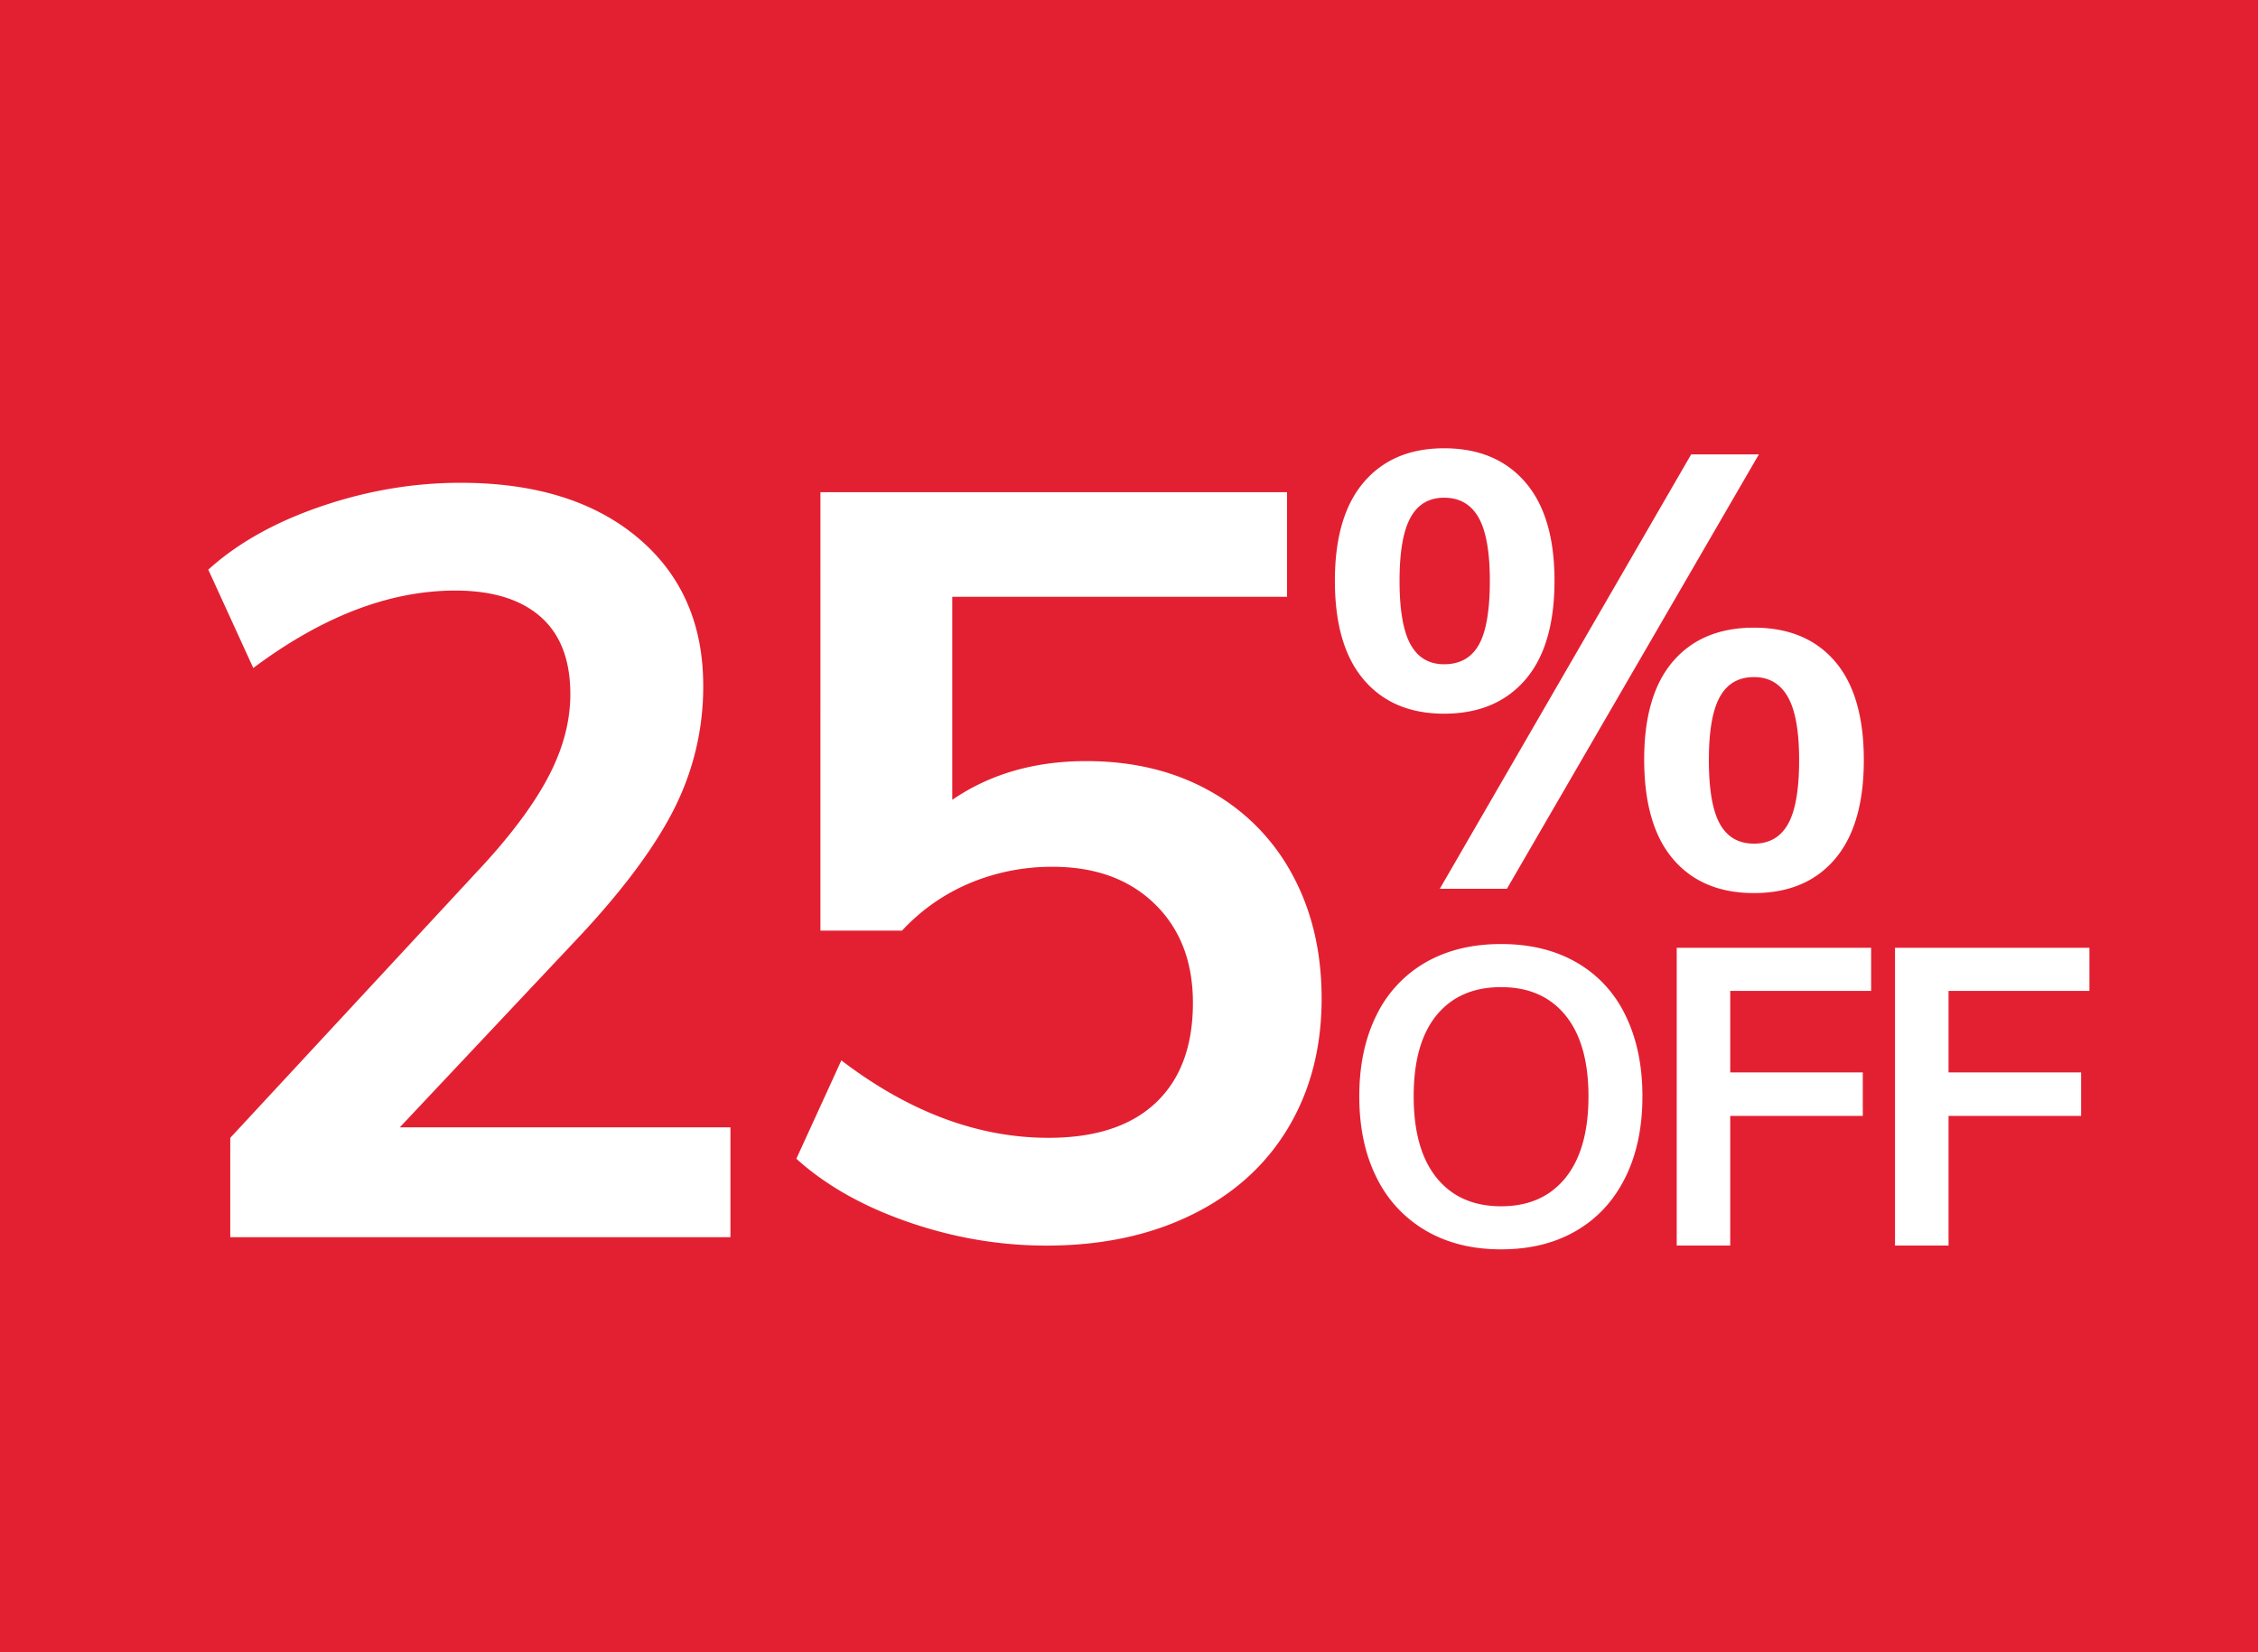 <svg data-name="Camada 1" xmlns="http://www.w3.org/2000/svg" viewBox="0 0 82 60"><path d="M0 0h82v60H0V0z" fill="#e32031"/><g fill="#fff"><path d="M26.526 40.938v3.99H8.362V41.32l9.196-9.918c1.09-1.19 1.887-2.28 2.394-3.268.507-.988.76-1.963.76-2.926 0-1.241-.361-2.179-1.083-2.812s-1.754-.95-3.097-.95c-2.382 0-4.826.937-7.334 2.812l-1.634-3.572c1.064-.963 2.432-1.73 4.104-2.3s3.356-.854 5.054-.854c2.71 0 4.857.665 6.441 1.995 1.583 1.33 2.375 3.122 2.375 5.377a9.796 9.796 0 01-1.007 4.37c-.672 1.368-1.793 2.9-3.363 4.598l-6.65 7.067h12.008zM43.93 28.722a7.544 7.544 0 013.002 3.04c.709 1.305 1.063 2.806 1.063 4.503 0 1.773-.405 3.338-1.216 4.693s-1.975 2.407-3.496 3.154c-1.52.747-3.28 1.121-5.281 1.121-1.698 0-3.37-.285-5.017-.855s-3.002-1.336-4.065-2.299l1.634-3.572c2.457 1.875 4.965 2.812 7.523 2.812 1.697 0 2.996-.424 3.896-1.273.898-.849 1.348-2.058 1.348-3.629 0-1.494-.462-2.691-1.386-3.59s-2.16-1.35-3.706-1.35a7.691 7.691 0 00-3.001.59 7.095 7.095 0 00-2.47 1.728h-2.964V17.873H46.74v3.8H34.582v7.372c1.367-.937 2.988-1.406 4.863-1.406 1.698 0 3.193.36 4.485 1.083zM49.53 24.687c-.703-.82-1.053-2.02-1.053-3.6 0-1.565.35-2.758 1.052-3.578.701-.82 1.673-1.23 2.913-1.23 1.255 0 2.238.41 2.947 1.23s1.063 2.013 1.063 3.578c0 1.58-.354 2.78-1.063 3.6-.71.82-1.692 1.23-2.947 1.23-1.24 0-2.212-.41-2.913-1.23zm4.175-1.274c.266-.472.399-1.247.399-2.326 0-1.048-.137-1.813-.41-2.293-.273-.48-.691-.72-1.252-.72-.546 0-.953.24-1.218.72s-.399 1.245-.399 2.293c0 1.063.133 1.835.399 2.315s.672.72 1.218.72c.577 0 .997-.236 1.263-.709zm-1.418 8.862l9.128-15.774h2.459l-9.15 15.774h-2.437zm8.474-1.075c-.701-.82-1.052-2.027-1.052-3.622 0-1.565.35-2.754 1.052-3.567.702-.812 1.68-1.218 2.935-1.218 1.256 0 2.235.406 2.936 1.218.701.813 1.053 2.009 1.053 3.59s-.352 2.78-1.053 3.6c-.701.82-1.68 1.23-2.936 1.23-1.255 0-2.233-.41-2.935-1.23zm4.176-1.284c.266-.48.399-1.252.399-2.315 0-1.05-.137-1.813-.41-2.293s-.683-.72-1.23-.72c-.561 0-.974.24-1.24.72s-.398 1.244-.398 2.293c0 1.063.132 1.835.398 2.315s.679.72 1.24.72.975-.24 1.241-.72z"/><g><path d="M51.785 44.693a4.523 4.523 0 01-1.793-1.928c-.42-.836-.629-1.82-.629-2.954 0-1.124.207-2.104.621-2.939a4.45 4.45 0 011.786-1.922c.775-.445 1.689-.668 2.742-.668s1.967.223 2.74.668a4.387 4.387 0 011.777 1.922c.41.835.616 1.815.616 2.939 0 1.133-.207 2.118-.624 2.954-.414.835-1.007 1.478-1.777 1.928s-1.68.676-2.732.676c-1.043 0-1.951-.225-2.727-.676zm5.065-1.92c.556-.689.836-1.676.836-2.962 0-1.276-.28-2.256-.836-2.939-.557-.684-1.336-1.025-2.338-1.025s-1.783.339-2.34 1.017-.834 1.66-.834 2.947.277 2.273.834 2.961 1.338 1.033 2.34 1.033 1.781-.344 2.338-1.033zM60.89 34.419h7.061v1.564h-5.117v2.961h4.814v1.58h-4.814v4.708h-1.943V34.42zM68.818 34.419h7.06v1.564h-5.116v2.961h4.814v1.58h-4.814v4.708h-1.944V34.42z"/></g></g></svg>